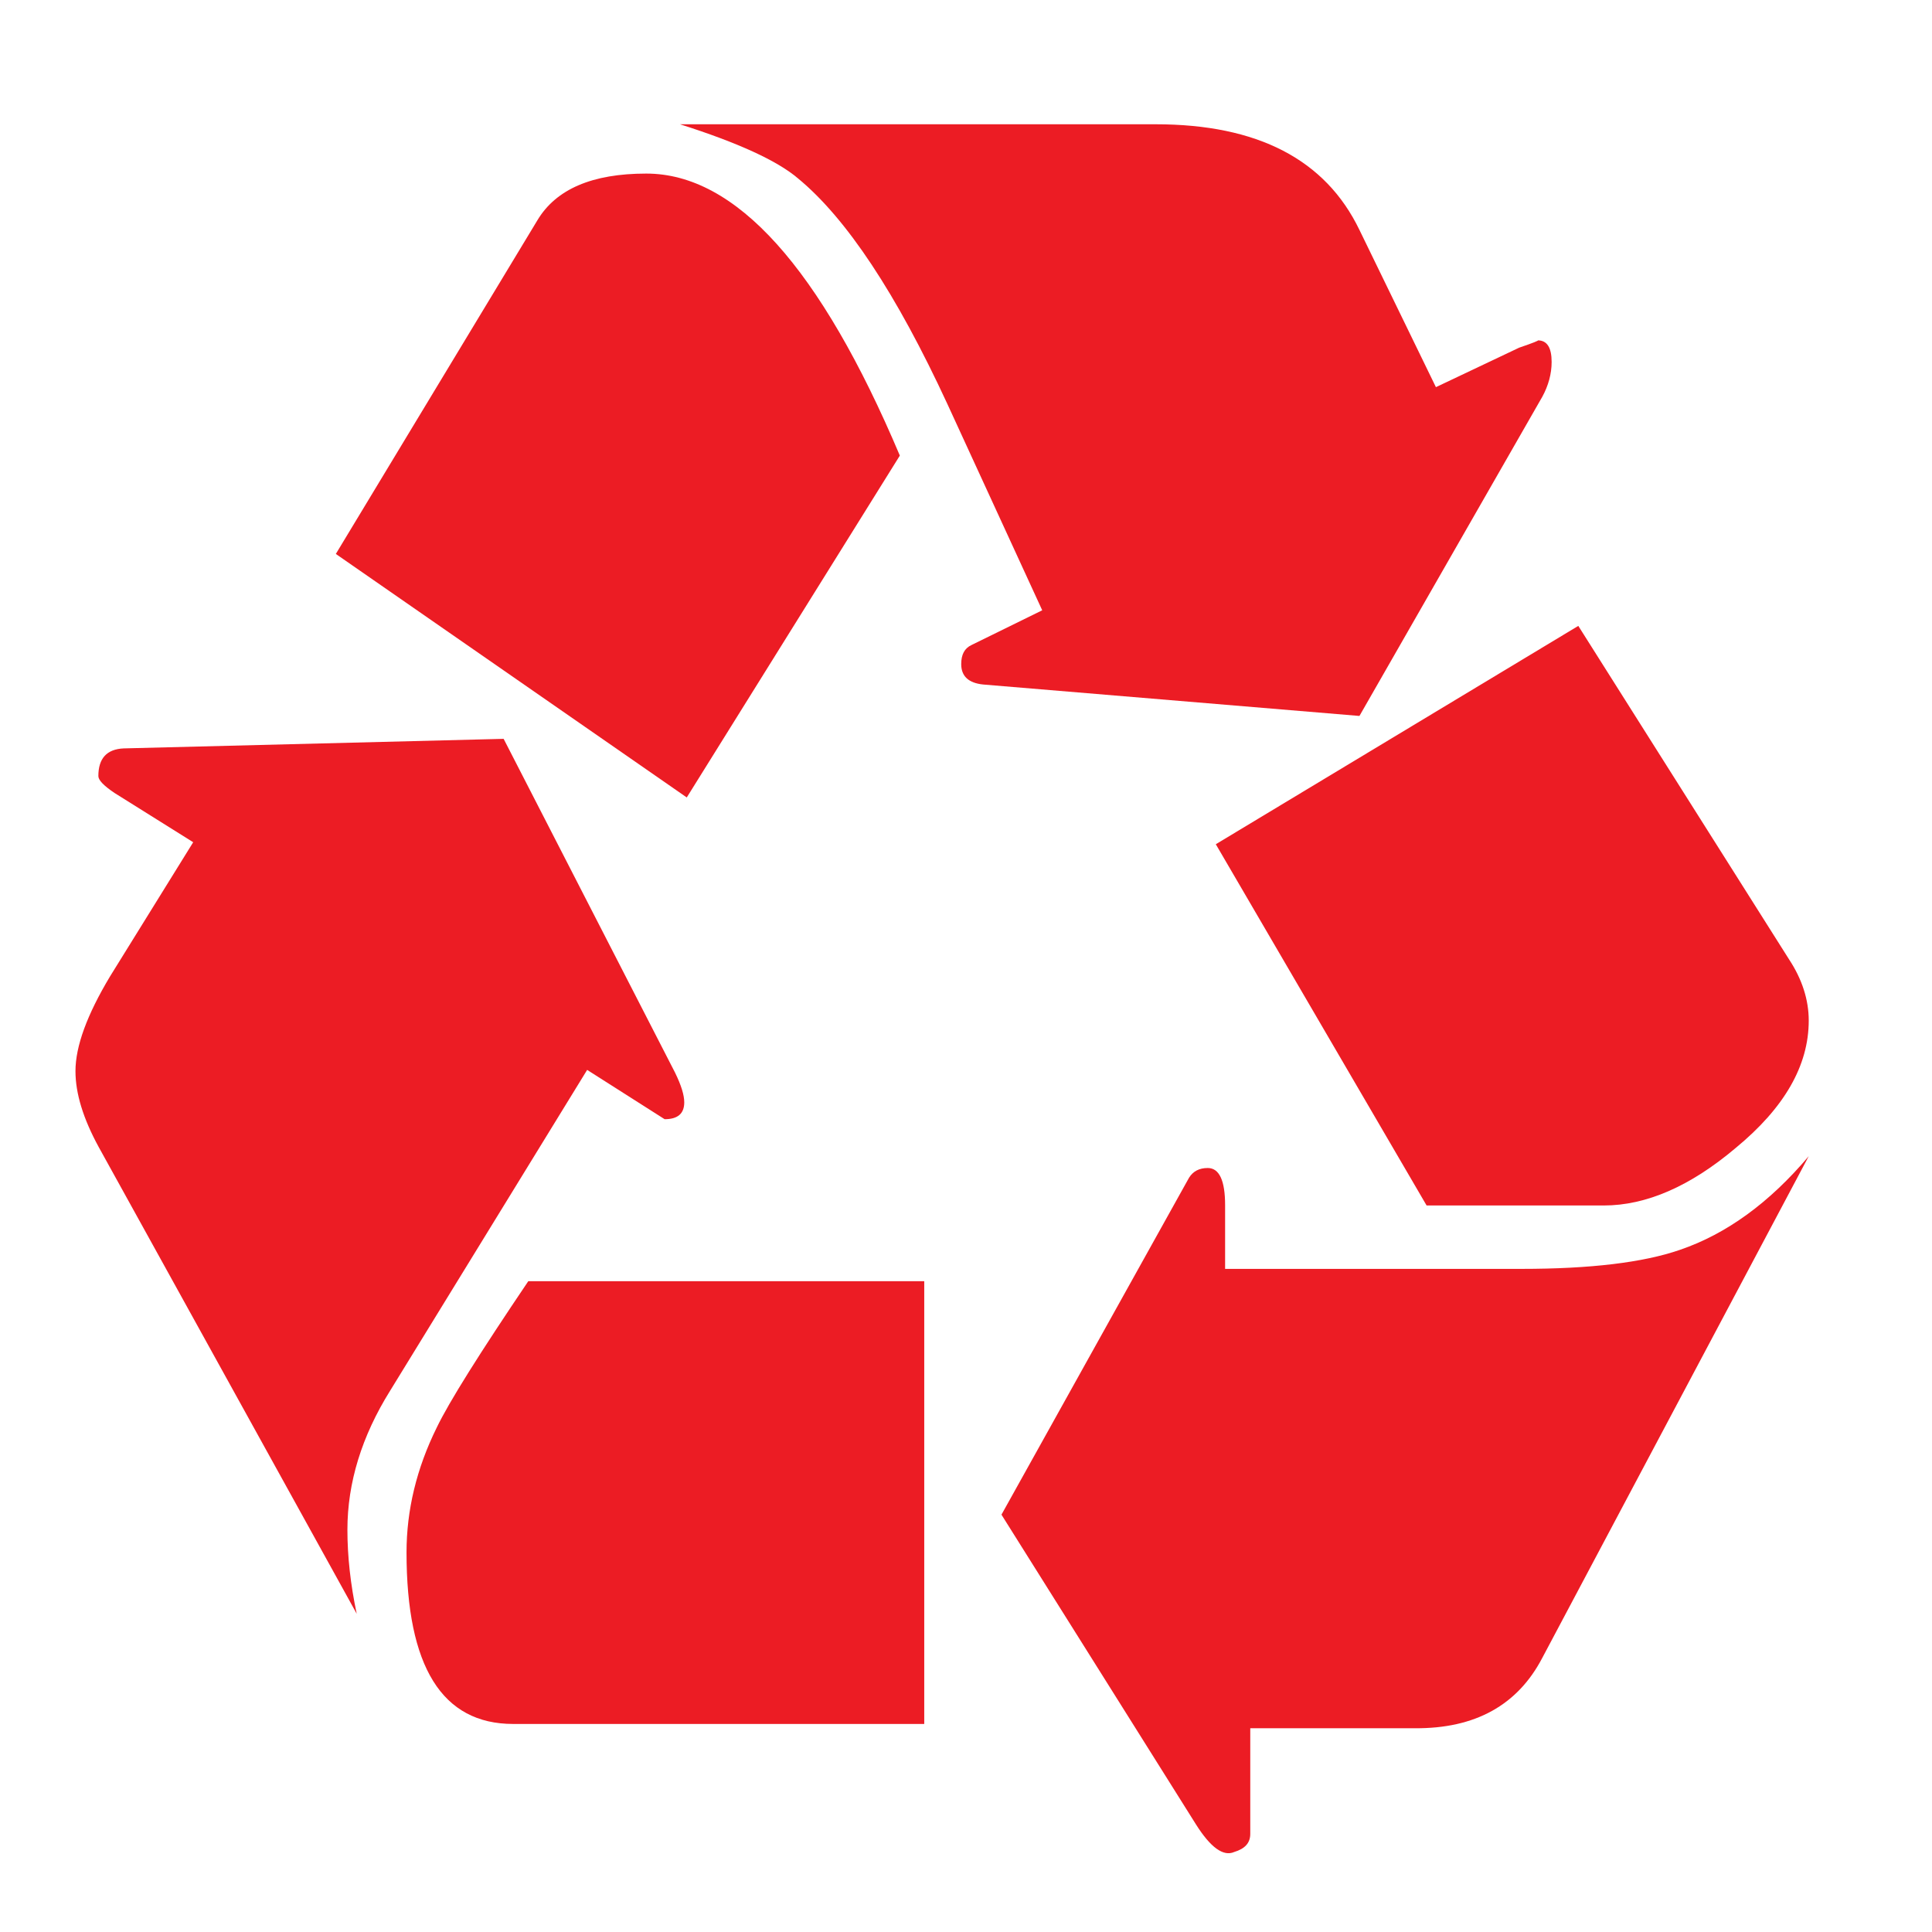 <?xml version="1.0" encoding="utf-8"?>
<!-- Generator: Adobe Illustrator 28.0.0, SVG Export Plug-In . SVG Version: 6.00 Build 0)  -->
<svg version="1.1" id="Layer_1" xmlns="http://www.w3.org/2000/svg" xmlns:xlink="http://www.w3.org/1999/xlink" x="0px" y="0px"
	 viewBox="0 0 768 768" style="enable-background:new 0 0 768 768;" xml:space="preserve">
<style type="text/css">
	.st0{display:none;fill:#63CFE3;}
	.st1{display:none;fill:#FFFFFF;}
	.st2{display:none;fill:#0033A1;}
	.st3{fill-rule:evenodd;clip-rule:evenodd;fill:#EC1C24;}
</style>
<rect class="st0" width="768" height="768"/>
<path class="st1" d="M384,209c96.6,0,175,78.4,175,175h175c0-193.3-156.7-350-350-350S34,190.7,34,384h175
	C209,287.4,287.3,209,384,209z"/>
<path class="st2" d="M384,559c-96.6,0-175-78.4-175-175H34c0,193.3,156.7,350,350,350s350-156.7,350-350H559
	C559,480.6,480.6,559,384,559z"/>
<g>
	<path class="st3" d="M233.4,425.3l30.8,19.6c5.2,0,7.8-2.2,7.8-6.7c0-2.9-1.2-6.8-3.7-11.9l-68.1-132.6l-151,3.8
		c-6.8,0.3-10.1,4-10.1,11c0,1.6,2.1,3.8,6.4,6.7l31.3,19.6l-33.1,53.4C34.6,403.4,30,415.9,30,425.8c0,8.9,3.1,18.9,9.2,30.1
		l102.6,185.6c-2.5-11.8-3.7-22.9-3.7-33.4c0-18.7,5.7-37.2,17-55.3L233.4,425.3L233.4,425.3z"/>
	<path class="st3" d="M273,317l84.7-135.9C326.1,106.4,292.5,69,256.9,69c-21.5,0-35.9,6.2-43.3,18.6l-80.1,132.6L273,317L273,317z"
		/>
	<path class="st3" d="M204,685.3h163.4v-176H210c-19.3,28.6-31.5,48-36.4,58.2c-8,16.2-12,32.8-12,49.6
		C161.6,662.5,175.7,685.3,204,685.3L204,685.3z"/>
	<path class="st3" d="M540.4,284.6l72.7-126.9c2.4-4.4,3.7-9.1,3.7-13.8c0-5.7-1.8-8.6-5.5-8.6c0.6,0-1.8,1-7.4,2.9l-33.1,15.7
		l-30.4-62.5c-13.5-28-40.5-42-81-42H270.3c23,7.3,38.7,14.5,46.9,21.5c19.3,15.9,39.1,45.8,59.4,89.7l37.7,82l-28.1,13.8
		c-2.8,1.3-4.1,3.8-4.1,7.6c0,4.8,2.9,7.5,8.7,8.1L540.4,284.6L540.4,284.6z"/>
	<path class="st3" d="M613.1,659L719,459.6c-15.6,18.5-32.7,30.9-51.1,37.2c-14.7,5.1-35.8,7.6-63.1,7.6H487v-25.3
		c0-9.8-2.3-14.8-6.9-14.8c-3.4,0-5.8,1.3-7.4,3.8l-74.6,134l77.3,123.1c5.8,9.2,10.9,12.9,15.2,11c4.3-1.3,6.4-3.6,6.4-7.2v-42
		h65.4C586.4,687.2,603.3,677.8,613.1,659L613.1,659z"/>
	<path class="st3" d="M567.1,479.2h70.4c16.9,0,34.4-7.6,52.5-22.9c19.3-15.9,29-32.7,29-50.6c0-8.2-2.6-16.4-7.8-24.3l-83.8-132.6
		l-144.1,86.8L567.1,479.2L567.1,479.2z"/>
</g>
</svg>
